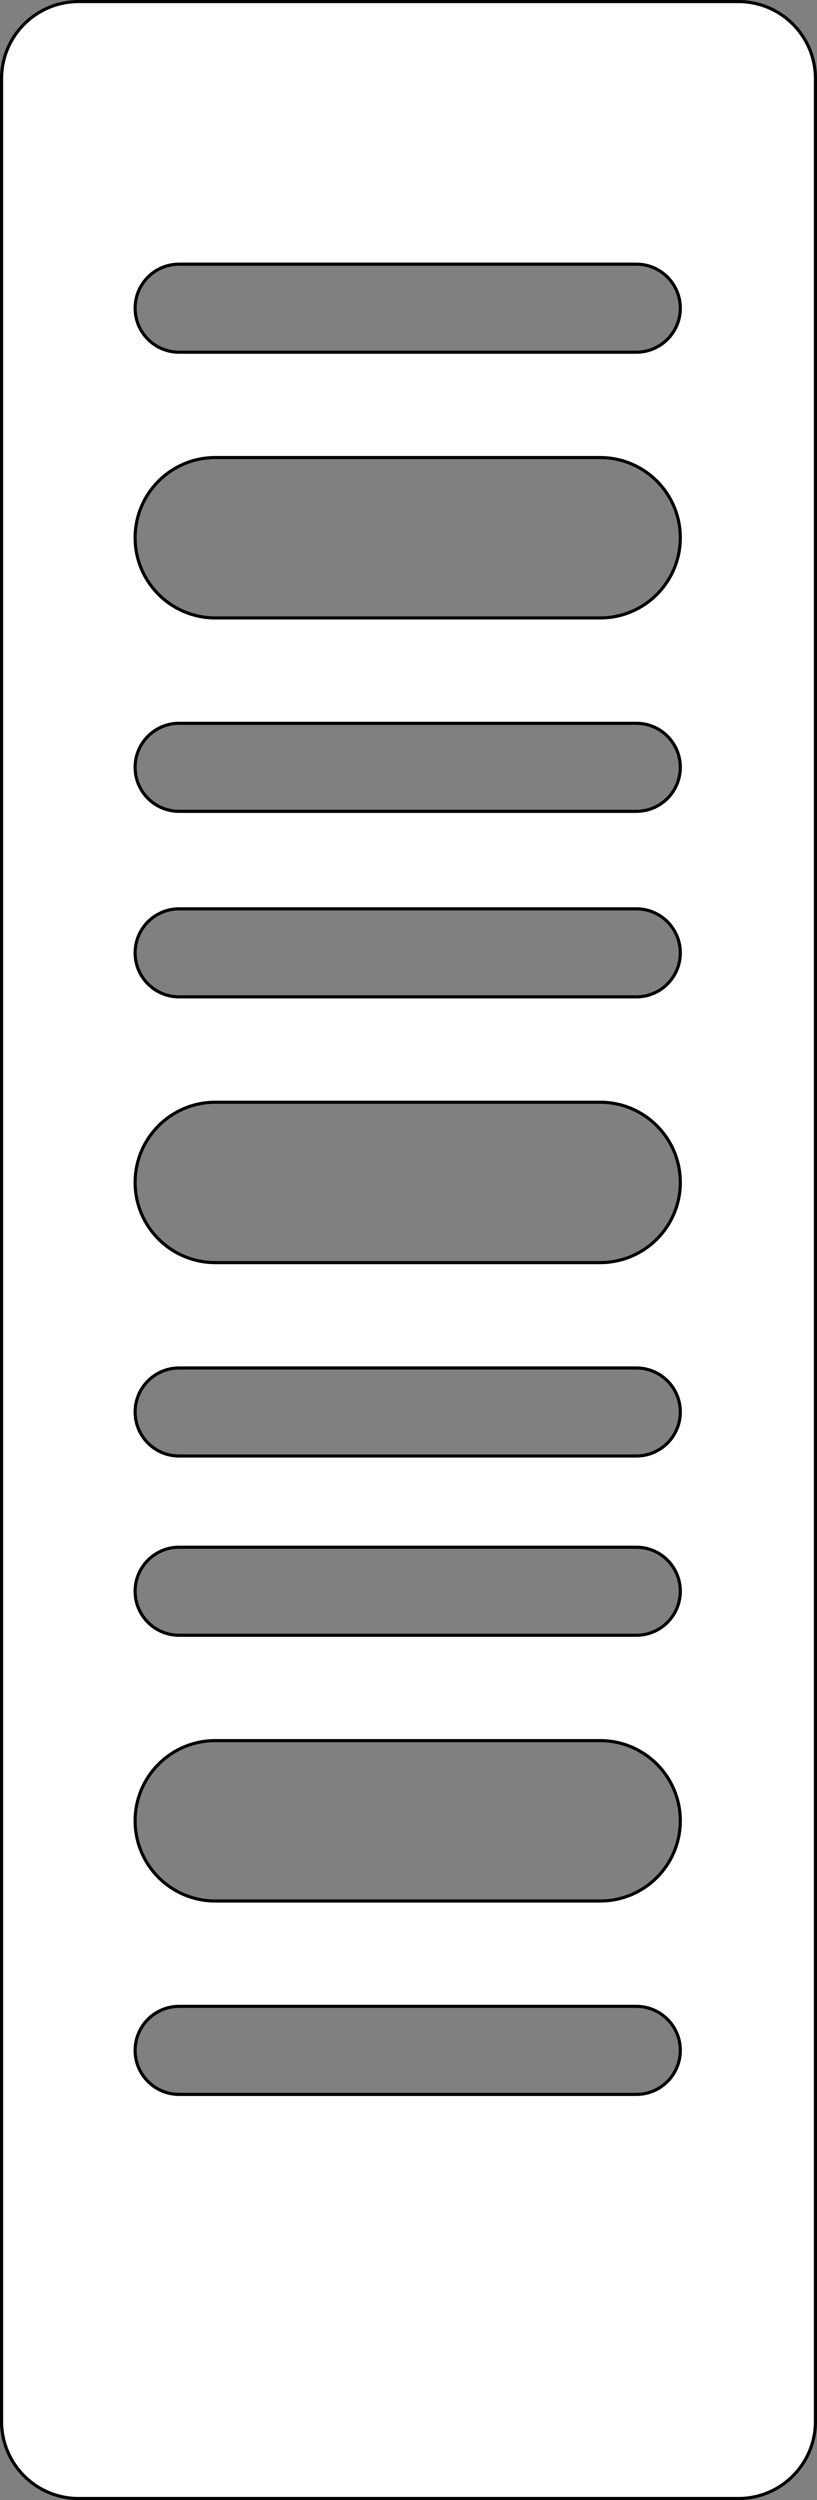 <svg width="520" height="1590" viewBox="0 0 520 1590" fill="none" xmlns="http://www.w3.org/2000/svg">
<rect x="0" y="0" width="520" height="1590" fill="#808080" stroke="none"/>
<path d="M1 50C1 22.938 22.938 1 50 1H470C497.062 1 519 22.938 519 50V1540C519 1567.06 497.062 1589 470 1589H50C22.938 1589 1 1567.06 1 1540V50ZM114 168C98.536 168 86 180.536 86 196C86 211.464 98.536 224 114 224H405C420.464 224 433 211.464 433 196C433 180.536 420.464 168 405 168H114ZM137 291C108.833 291 86 313.833 86 342C86 370.167 108.833 393 137 393H382C410.167 393 433 370.167 433 342C433 313.833 410.167 291 382 291H137ZM114 460C98.536 460 86 472.536 86 488C86 503.464 98.536 516 114 516H405C420.464 516 433 503.464 433 488C433 472.536 420.464 460 405 460H114ZM114 578C98.536 578 86 590.536 86 606C86 621.464 98.536 634 114 634H405C420.464 634 433 621.464 433 606C433 590.536 420.464 578 405 578H114ZM137 701C108.833 701 86 723.833 86 752C86 780.167 108.833 803 137 803H382C410.167 803 433 780.167 433 752C433 723.833 410.167 701 382 701H137ZM114 870C98.536 870 86 882.536 86 898C86 913.464 98.536 926 114 926H405C420.464 926 433 913.464 433 898C433 882.536 420.464 870 405 870H114ZM114 984C98.536 984 86 996.536 86 1012C86 1027.46 98.536 1040 114 1040H405C420.464 1040 433 1027.46 433 1012C433 996.536 420.464 984 405 984H114ZM137 1107C108.833 1107 86 1129.83 86 1158C86 1186.17 108.833 1209 137 1209H382C410.167 1209 433 1186.17 433 1158C433 1129.83 410.167 1107 382 1107H137ZM114 1276C98.536 1276 86 1288.54 86 1304C86 1319.46 98.536 1332 114 1332H405C420.464 1332 433 1319.46 433 1304C433 1288.54 420.464 1276 405 1276H114Z" fill="white" stroke="black" stroke-width="2"/>
</svg>
